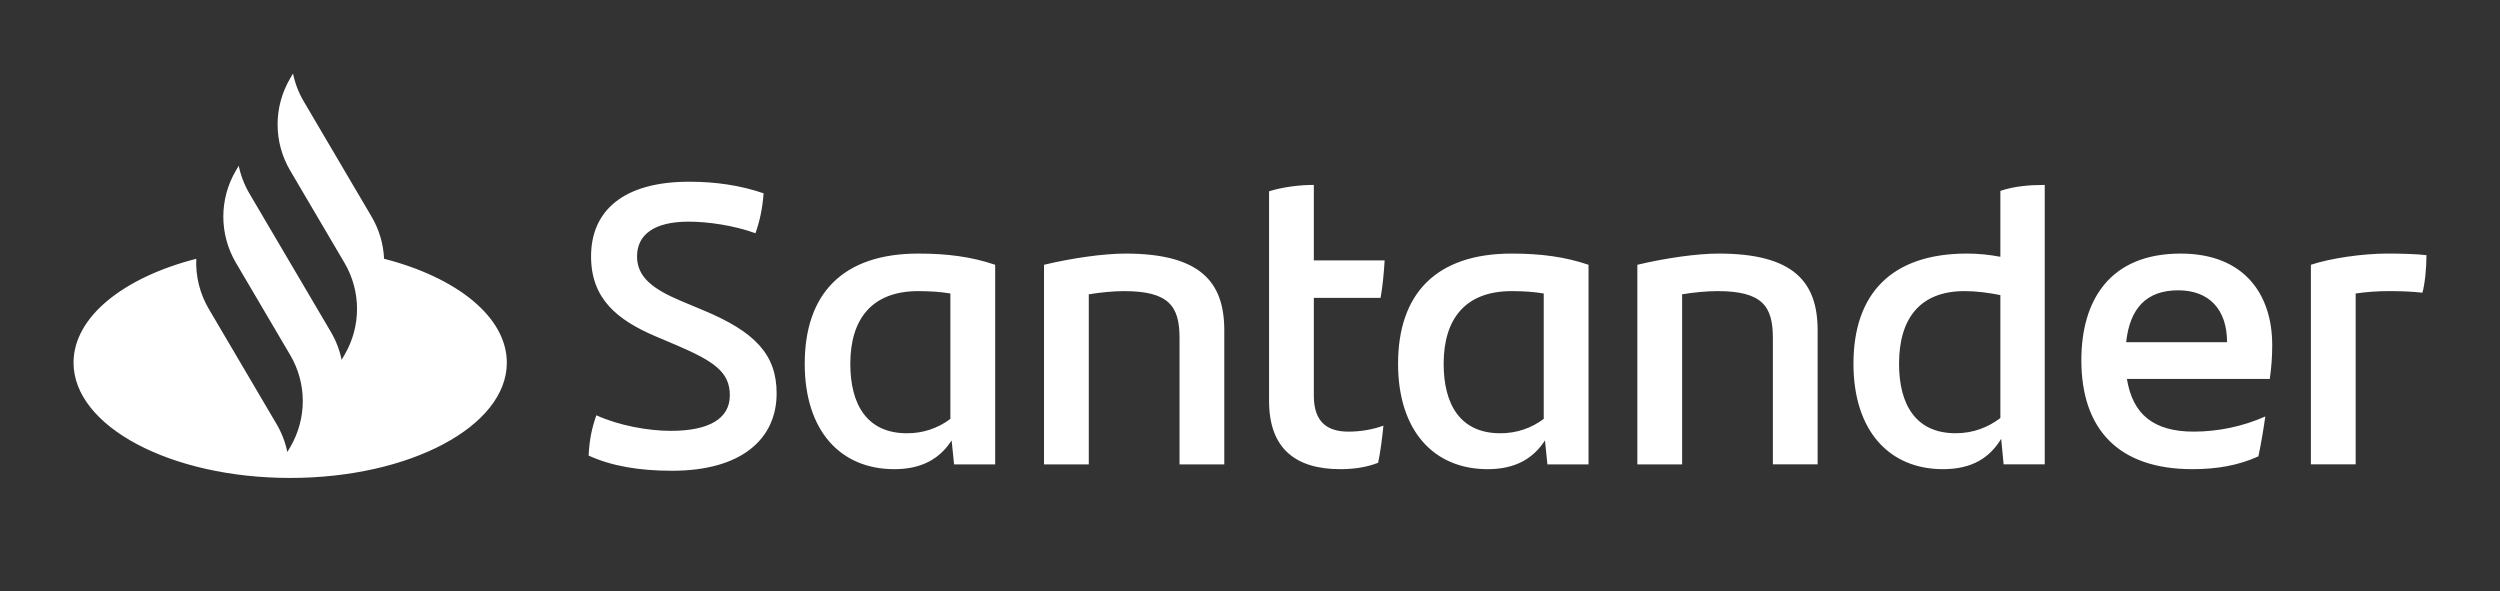 <svg width="203" height="48" viewBox="0 0 203 48" fill="none" xmlns="http://www.w3.org/2000/svg">
<rect x="0" y="0" width="203" height="48" fill="#333333" stroke="none"/>
<path fill-rule="evenodd" clip-rule="evenodd" d="M197.03 20.72C197.03 21.79 196.896 23.087 196.699 23.768C195.84 23.67 194.982 23.638 193.956 23.638C193.063 23.638 192.172 23.702 191.28 23.832V37.706H187.645V21.499C189.198 20.98 191.809 20.59 193.858 20.59C194.98 20.59 196.236 20.623 197.03 20.72ZM172.643 27.787H180.837C180.837 25.129 179.383 23.573 176.872 23.573C174.295 23.573 172.939 25.032 172.643 27.787ZM184.307 30.77H172.707C173.17 33.655 174.888 35.048 178.127 35.048C180.109 35.048 182.125 34.627 183.942 33.816C183.81 34.757 183.611 35.988 183.381 37.058C181.728 37.805 179.977 38.096 178.028 38.096C171.947 38.096 169.006 34.789 169.006 29.245C169.006 24.415 171.286 20.591 177.069 20.591C182.257 20.591 184.504 23.929 184.504 28.015C184.504 29.019 184.438 29.829 184.306 30.769L184.307 30.77ZM162.43 33.947V23.962C161.472 23.768 160.48 23.638 159.522 23.638C155.92 23.638 154.202 25.843 154.202 29.538C154.202 32.844 155.557 35.179 158.795 35.179C160.249 35.179 161.438 34.691 162.43 33.946V33.947ZM166.032 15.015V37.706H162.694L162.496 35.632C161.571 37.155 160.15 38.096 157.771 38.096C153.409 38.096 150.501 34.984 150.501 29.537C150.501 23.832 153.608 20.59 159.719 20.59C160.678 20.59 161.571 20.689 162.43 20.851V15.501C163.553 15.112 164.841 15.015 166.032 15.015ZM147.591 26.815V37.706H143.957V27.431C143.957 24.869 143.098 23.638 139.463 23.638C138.604 23.638 137.58 23.735 136.588 23.897V37.707H132.954V21.5C135.266 20.949 137.811 20.591 139.563 20.591C145.642 20.591 147.591 22.893 147.591 26.815ZM125.352 34.012V23.832C124.592 23.703 123.767 23.639 122.743 23.639C118.976 23.639 117.224 25.908 117.224 29.539C117.224 32.845 118.578 35.18 121.818 35.18C123.095 35.191 124.34 34.78 125.352 34.012ZM128.988 21.5V37.707H125.65L125.452 35.762C124.527 37.189 123.106 38.097 120.794 38.097C116.431 38.097 113.523 34.985 113.523 29.538C113.523 23.834 116.629 20.591 122.743 20.591C125.122 20.591 127.071 20.852 128.988 21.5ZM109.491 35.048C110.549 35.048 111.541 34.855 112.334 34.562C112.235 35.535 112.103 36.637 111.904 37.577C110.912 37.967 109.855 38.096 108.831 38.096C105.296 38.096 103.048 36.507 103.048 32.553V15.534C104.172 15.177 105.56 15.015 106.683 15.015V21.142H112.433C112.367 22.244 112.268 23.25 112.103 24.189H106.683V32.131C106.683 34.239 107.741 35.048 109.491 35.048ZM99.412 26.814V37.707H95.778V27.432C95.778 24.871 94.919 23.639 91.284 23.639C90.425 23.639 89.4 23.736 88.409 23.898V37.707H84.774V21.5C87.087 20.949 89.632 20.591 91.383 20.591C97.463 20.591 99.412 22.893 99.412 26.815V26.814ZM77.172 34.012V23.832C76.413 23.703 75.587 23.639 74.563 23.639C70.796 23.639 69.045 25.908 69.045 29.539C69.045 32.845 70.399 35.18 73.638 35.18C74.915 35.192 76.16 34.781 77.173 34.012H77.172ZM80.808 21.5V37.707H77.471L77.272 35.762C76.347 37.189 74.926 38.097 72.614 38.097C68.252 38.097 65.344 34.985 65.344 29.538C65.344 23.834 68.449 20.591 74.563 20.591C76.942 20.591 78.892 20.852 80.808 21.5ZM47.797 36.995C47.863 35.665 48.06 34.758 48.424 33.721C50.274 34.563 52.654 34.985 54.471 34.985C57.545 34.985 59.262 34.012 59.262 32.1C59.262 30.219 58.006 29.344 54.901 28.016L53.216 27.302C50.11 25.973 47.994 24.255 47.994 20.819C47.994 17.123 50.605 14.756 55.958 14.756C58.105 14.756 60.122 15.049 62.005 15.697C61.906 16.994 61.675 17.998 61.344 18.939C59.559 18.29 57.445 17.998 55.924 17.998C53.051 17.998 51.728 19.101 51.728 20.819C51.728 22.504 53.017 23.478 55.33 24.45L57.114 25.195C61.311 26.946 63.062 28.793 63.062 31.937C63.062 35.666 60.188 38.226 54.572 38.226C51.86 38.226 49.647 37.837 47.797 36.995ZM31.187 21.012C31.134 19.808 30.786 18.635 30.173 17.593L24.664 8.233C24.251 7.531 23.956 6.767 23.793 5.971L23.563 6.363C22.2 8.677 22.2 11.535 23.563 13.85L27.969 21.338C29.332 23.652 29.332 26.511 27.969 28.825L27.74 29.217C27.576 28.42 27.282 27.656 26.868 26.953L22.833 20.098L20.257 15.721C19.844 15.019 19.549 14.255 19.386 13.459L19.156 13.85C17.798 16.156 17.793 19.003 19.143 21.314L23.563 28.825C24.927 31.14 24.927 33.998 23.563 36.313L23.332 36.705C23.169 35.909 22.874 35.144 22.461 34.441L16.952 25.081C16.227 23.849 15.875 22.437 15.938 21.014C10.041 22.523 5.971 25.732 5.971 29.448C5.971 34.618 13.847 38.809 23.563 38.809C33.278 38.809 41.154 34.618 41.154 29.449C41.154 25.733 37.084 22.523 31.187 21.012Z" fill="white"/>
</svg>
